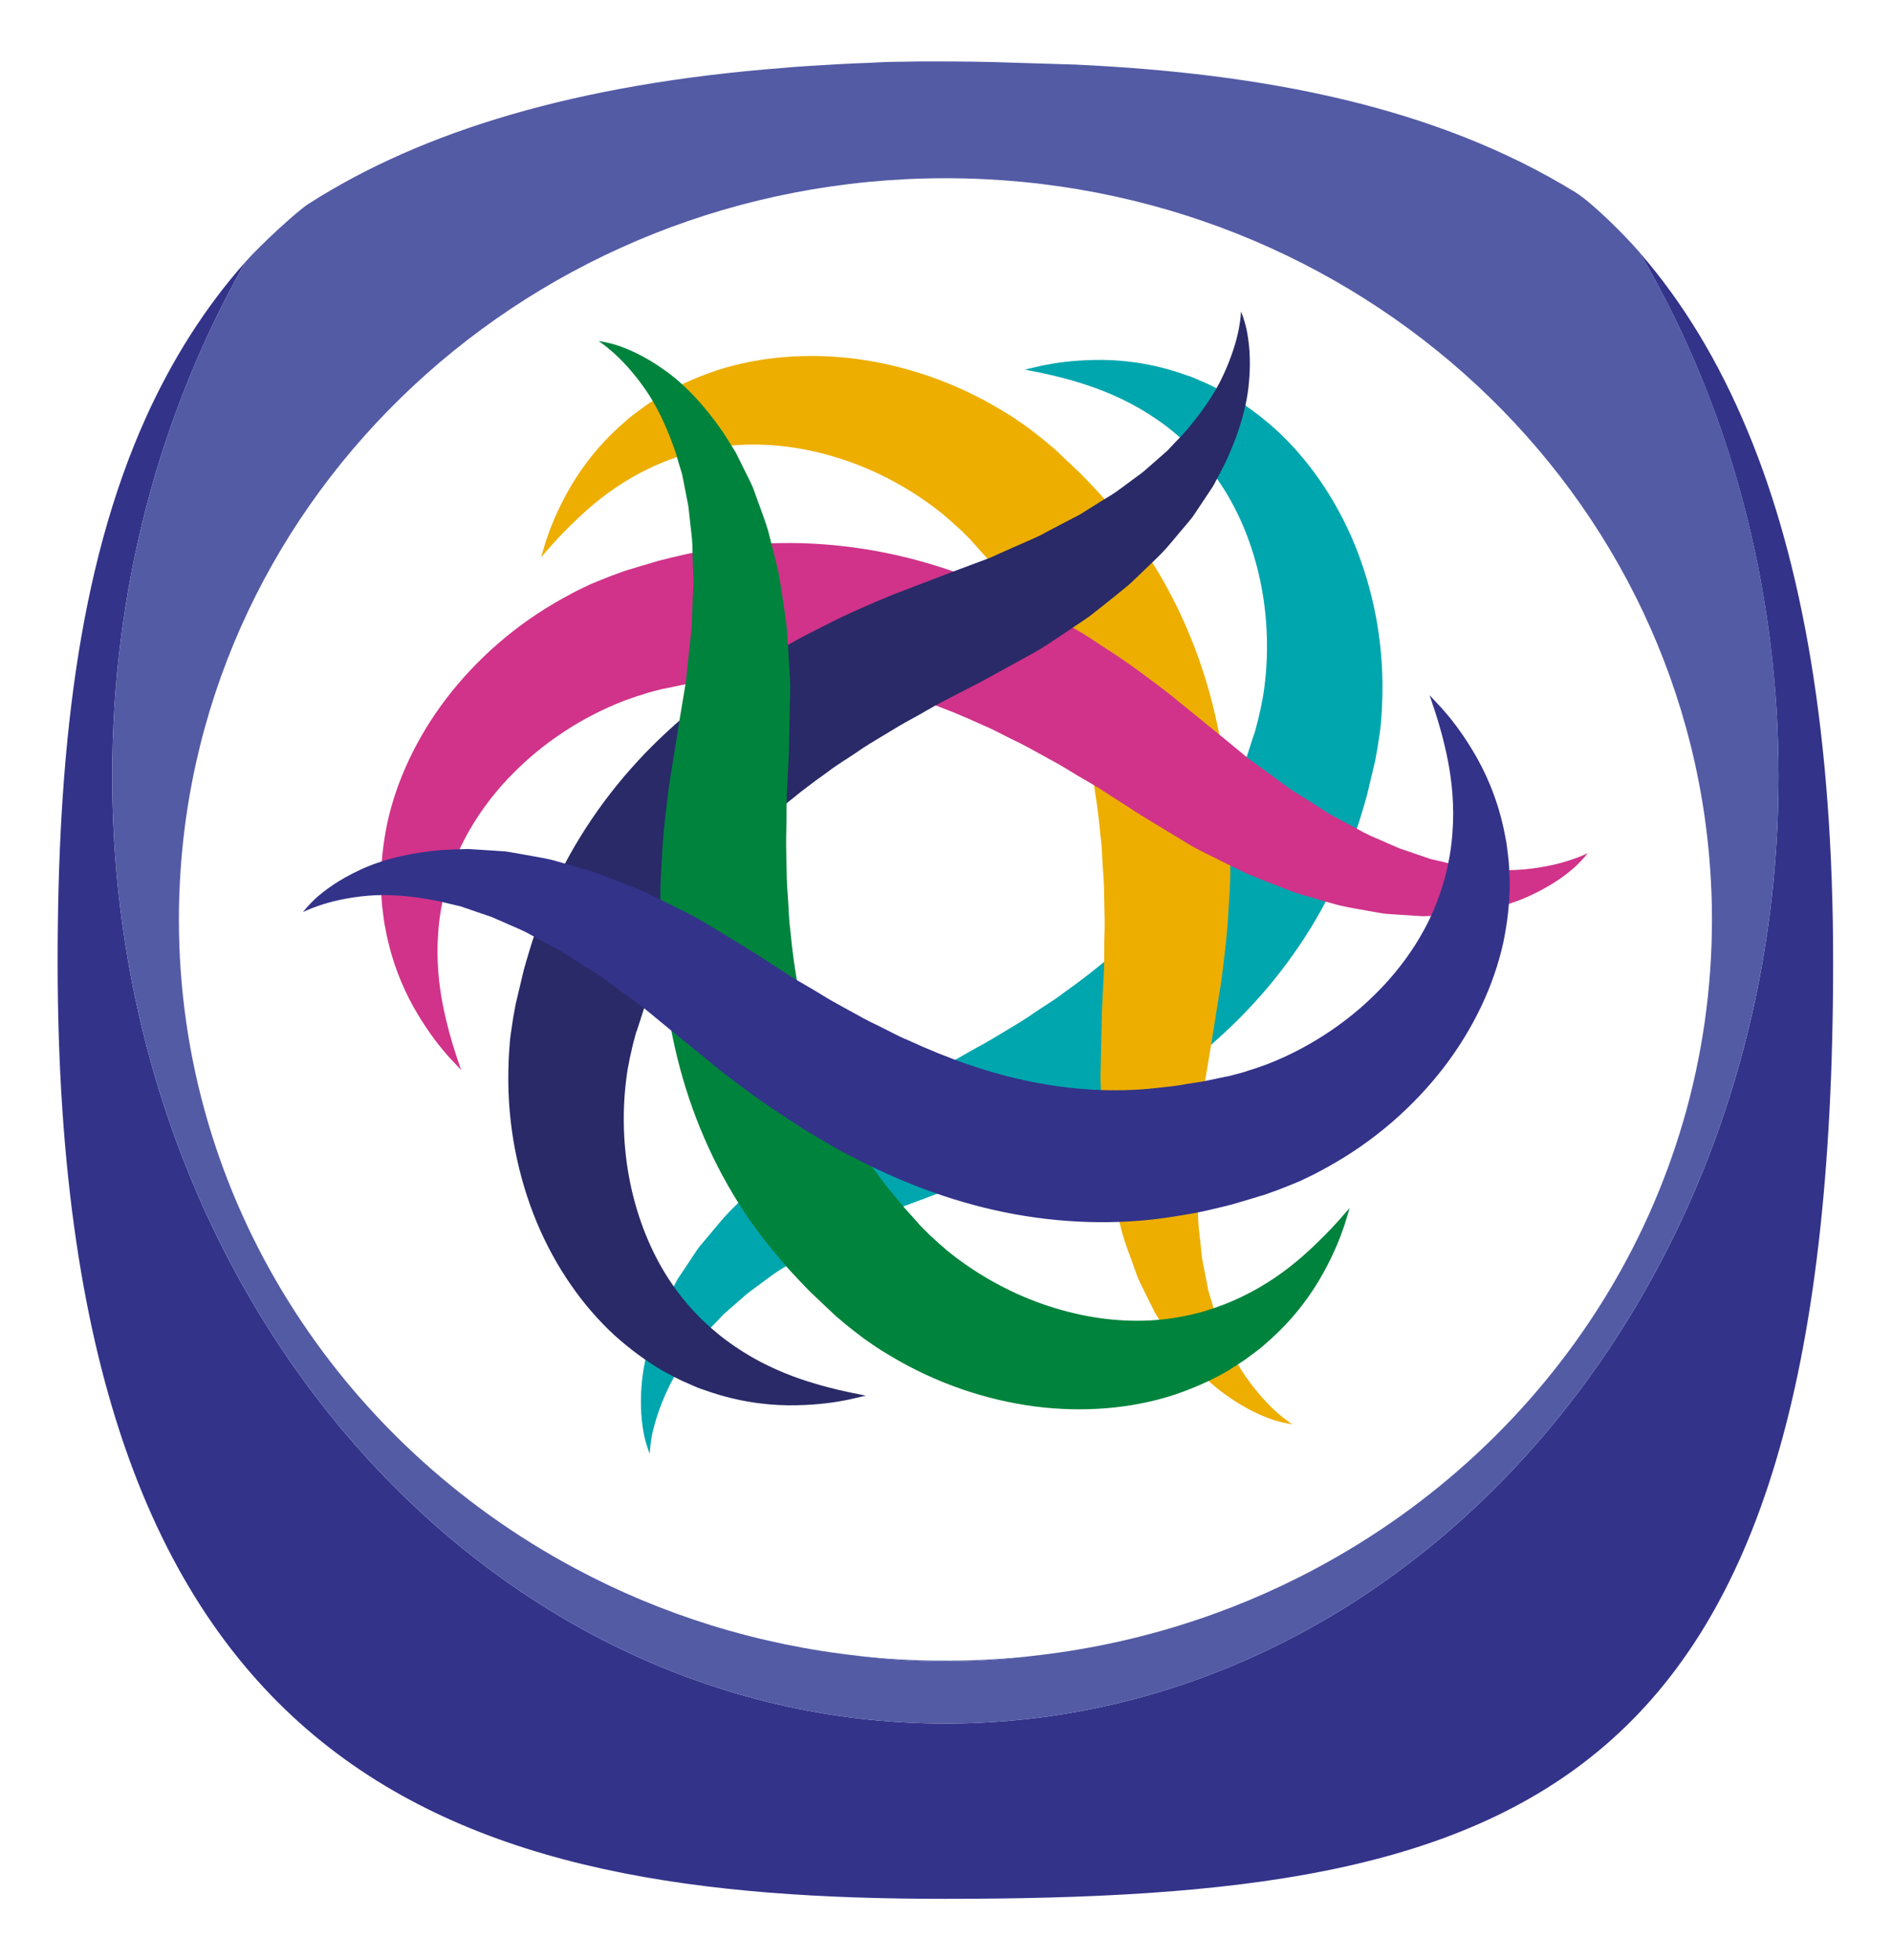 <?xml version="1.0" encoding="utf-8"?>
<!-- Generator: Adobe Illustrator 24.1.0, SVG Export Plug-In . SVG Version: 6.00 Build 0)  -->
<svg version="1.1" id="Capa_1" xmlns="http://www.w3.org/2000/svg" xmlns:xlink="http://www.w3.org/1999/xlink" x="0px" y="0px"
	 viewBox="0 0 198.93 206.08" style="enable-background:new 0 0 198.93 206.08;" xml:space="preserve">
<style type="text/css">
	.st0{fill:#365F7D;}
	.st1{fill:#33338A;}
	.st2{fill:#535BA5;}
	.st3{fill:#00A6AE;}
	.st4{fill:#EDAE00;}
	.st5{fill:#D03389;}
	.st6{fill:#292A67;}
	.st7{fill:#00833C;}
</style>
<g>
	<path class="st0" d="M112.54,6.75c0.18,0.01,0.35,0.02,0.52,0.03h0.18C113.16,6.78,112.92,6.77,112.54,6.75"/>
	<path class="st1" d="M192.74,101.16c0,88.23-32.72,98.5-93.43,98.5c-50.32,0-93.25-11.27-93.25-98.5c0-21.38,2.01-41.17,9.31-57.32
		c2.71-5.97,6.13-11.45,10.45-16.32c-4.5,7.91-8.05,16.59-10.45,25.82c-2.33,8.96-3.57,18.45-3.57,28.27
		c0,55.02,39.21,99.62,87.6,99.62c48.37,0,87.6-44.6,87.6-99.62c0-9.28-1.12-18.27-3.21-26.79c-2.48-10.16-6.35-19.66-11.37-28.24
		c4.45,5.13,8.27,11.34,11.37,18.84C189.52,59.22,192.74,77.37,192.74,101.16"/>
	<path class="st2" d="M99.41,174.62c-3.07,0-6.11-0.16-9.1-0.49c2.99,0.4,6.02,0.61,9.1,0.61c3,0,5.95-0.19,8.86-0.58
		C105.37,174.46,102.41,174.62,99.41,174.62"/>
	<path class="st2" d="M183.8,54.82c-2.48-10.16-6.35-19.66-11.37-28.24c-1.69-1.97-5.11-5.32-6.74-6.33
		C151,11.19,132.85,7.71,113.06,6.79c-0.64-0.02-2.79-0.09-6.25-0.19c-2.83-0.11-5.71-0.14-8.61-0.14c-1.11,0-2.21,0-3.29,0.03
		c-1.12,0-2.23,0.04-3.32,0.11c-2.26,0.07-4.43,0.2-6.59,0.34c-0.9,0.05-1.79,0.12-2.66,0.2c-21.62,1.68-37.89,6.6-49.91,14.3
		c-1.19,0.76-5.01,4.28-6.61,6.08c-4.51,7.91-8.05,16.59-10.45,25.82c-2.33,8.96-3.57,18.45-3.57,28.27
		c0,55.02,39.22,99.62,87.6,99.62c48.37,0,87.6-44.6,87.6-99.62C187.01,72.32,185.89,63.34,183.8,54.82 M138.29,164.96
		c-9.07,4.85-19.23,8.04-30.02,9.19c-2.91,0.39-5.87,0.58-8.86,0.58c-3.07,0-6.11-0.21-9.1-0.61c-0.01,0-0.02,0-0.04-0.01
		c-10.71-1.17-20.77-4.36-29.79-9.19c-24.84-13.27-41.67-38.86-41.67-68.25c0-0.91,0.01-1.81,0.05-2.71
		c0.01-0.16,0.02-0.33,0.02-0.49c1.73-41.56,37.13-74.73,80.53-74.73c43.43,0,78.82,33.2,80.52,74.78c0.01,0.12,0.01,0.26,0.02,0.38
		c0.04,0.92,0.05,1.84,0.05,2.77C180.01,126.09,163.17,151.7,138.29,164.96"/>
	<path class="st3" d="M68.32,152.85c0,0-0.29-0.6-0.58-1.85c-0.26-1.24-0.49-3.14-0.26-5.58c0.21-2.45,1.03-5.38,2.51-8.52
		c0.39-0.77,0.81-1.57,1.25-2.39c0.51-0.77,1.03-1.55,1.57-2.36c0.28-0.4,0.53-0.84,0.85-1.21c0.32-0.38,0.64-0.76,0.97-1.15
		c0.66-0.77,1.31-1.61,2.05-2.37c0.74-0.75,1.53-1.49,2.32-2.25c0.4-0.37,0.8-0.79,1.22-1.14c0.43-0.35,0.87-0.7,1.3-1.06
		c0.88-0.72,1.79-1.42,2.71-2.15c0.95-0.67,1.93-1.3,2.92-1.97c1-0.65,2-1.37,3.07-1.94c1.06-0.59,2.14-1.18,3.23-1.78
		c0.55-0.3,1.1-0.6,1.65-0.9l0.42-0.23l0.21-0.11c0.04-0.02-0.15,0.06-0.05,0.02l0.05-0.03l0.1-0.05l0.8-0.41
		c1.06-0.55,2.14-1.1,3.22-1.66c1.05-0.56,1.98-1.14,2.99-1.68c1-0.53,2-1.14,3-1.75c1.01-0.6,2.02-1.2,2.97-1.88
		c0.96-0.66,1.99-1.25,2.9-1.96c3.82-2.69,7.32-5.68,10.27-9.03c2.95-3.34,5.38-7,7.17-11.07c0.45-1.02,0.91-2.02,1.28-3.08
		c0.2-0.52,0.4-1.05,0.6-1.57c0.17-0.54,0.35-1.08,0.52-1.61l0.26-0.8l0.07-0.2l0.02-0.05c0.01-0.05-0.06,0.27-0.02,0.11l0.03-0.11
		l0.12-0.45l0.24-0.9l0.15-0.67l0.15-0.65l0.14-0.74c0.11-0.49,0.17-0.99,0.24-1.49c0.51-4.01,0.27-8.08-0.59-11.77
		c-0.86-3.7-2.32-7.05-4.22-9.81c-0.94-1.39-2.01-2.61-3.11-3.72c-1.13-1.08-2.3-2.04-3.49-2.84c-2.38-1.64-4.8-2.7-6.88-3.42
		c-2.09-0.71-3.84-1.13-5.04-1.38c-1.22-0.25-1.86-0.38-1.86-0.38s0.65-0.15,1.87-0.43c1.23-0.25,3.06-0.54,5.47-0.58
		c2.4-0.05,5.4,0.22,8.75,1.3c0.42,0.14,0.84,0.29,1.27,0.43c0.43,0.15,0.85,0.35,1.28,0.54c0.88,0.35,1.73,0.83,2.63,1.3
		c1.74,1.01,3.48,2.28,5.15,3.78c3.31,3.04,6.19,7.12,8.18,11.88c1.97,4.76,3.1,10.18,2.99,15.9c-0.02,0.71-0.03,1.43-0.09,2.16
		l-0.08,1.09c-0.04,0.38-0.1,0.78-0.16,1.17l-0.17,1.16l-0.17,0.92l-0.08,0.46l-0.02,0.11l-0.07,0.28l-0.06,0.25l-0.24,1.01
		c-0.16,0.67-0.32,1.35-0.48,2.02c-0.18,0.68-0.39,1.35-0.59,2.03c-0.39,1.36-0.91,2.7-1.42,4.06c-2.07,5.41-5.31,10.63-9.23,15.06
		c-3.93,4.45-8.52,8.1-13.22,11.06c-1.16,0.79-2.37,1.42-3.55,2.11c-1.18,0.69-2.39,1.28-3.58,1.88c-2.34,1.22-4.87,2.3-7.23,3.28
		c-2.26,0.86-4.49,1.72-6.67,2.55c-1.04,0.39-2.06,0.77-3.08,1.15c-0.52,0.18-0.99,0.41-1.47,0.63c-0.48,0.21-0.96,0.43-1.44,0.64
		c-0.95,0.43-1.92,0.82-2.83,1.26c-0.88,0.47-1.75,0.95-2.62,1.39c-0.44,0.22-0.87,0.45-1.3,0.67c-0.43,0.22-0.8,0.49-1.21,0.74
		c-0.79,0.49-1.57,0.99-2.35,1.45c-0.76,0.48-1.43,1.03-2.13,1.53c-0.35,0.26-0.69,0.51-1.03,0.76c-0.34,0.25-0.62,0.54-0.94,0.8
		c-0.62,0.54-1.22,1.07-1.81,1.58c-0.52,0.56-1.03,1.11-1.55,1.63c-1.93,2.17-3.41,4.33-4.31,6.3c-0.91,1.96-1.4,3.65-1.64,4.84
		C68.33,152.18,68.32,152.85,68.32,152.85"/>
	<path class="st4" d="M135.86,149.75c0,0-0.66-0.05-1.89-0.42c-1.21-0.39-2.96-1.15-4.96-2.57c-2.02-1.4-4.14-3.58-6.13-6.44
		c-0.47-0.72-0.95-1.48-1.44-2.28c-0.41-0.82-0.83-1.67-1.26-2.54c-0.2-0.44-0.46-0.88-0.62-1.35c-0.17-0.46-0.34-0.93-0.51-1.41
		c-0.33-0.96-0.73-1.94-1.02-2.96c-0.28-1.02-0.53-2.06-0.79-3.14c-0.12-0.54-0.28-1.08-0.37-1.63c-0.09-0.55-0.17-1.1-0.26-1.66
		c-0.18-1.12-0.34-2.26-0.5-3.42c-0.11-1.16-0.16-2.33-0.24-3.52c-0.06-1.19-0.19-2.42-0.15-3.62c0.02-1.21,0.05-2.44,0.08-3.68
		c0.01-0.62,0.03-1.25,0.04-1.88l0.01-0.47l0.01-0.24c0-0.04-0.02,0.17-0.01,0.05l0-0.06l0.01-0.11l0.04-0.9
		c0.06-1.2,0.12-2.4,0.18-3.62c0.04-1.18,0.01-2.28,0.04-3.43c0.05-1.13,0.02-2.3-0.01-3.47c-0.02-1.17-0.03-2.35-0.14-3.51
		c-0.09-1.16-0.09-2.35-0.25-3.5c-0.42-4.65-1.26-9.18-2.69-13.4c-1.42-4.22-3.37-8.16-6-11.74c-0.66-0.89-1.29-1.8-2.03-2.65
		l-1.06-1.3l-1.13-1.26l-0.56-0.63l-0.14-0.16l-0.04-0.04c-0.04-0.04,0.2,0.19,0.08,0.07l-0.08-0.08l-0.33-0.33l-0.66-0.66
		l-0.51-0.46l-0.49-0.45l-0.57-0.49c-0.37-0.34-0.78-0.64-1.17-0.95c-3.22-2.44-6.86-4.28-10.49-5.37
		c-3.63-1.11-7.26-1.51-10.6-1.25c-1.67,0.12-3.26,0.44-4.78,0.83c-1.5,0.44-2.91,0.97-4.21,1.6c-2.61,1.24-4.74,2.8-6.4,4.25
		c-1.66,1.46-2.9,2.76-3.72,3.67c-0.82,0.93-1.26,1.43-1.26,1.43s0.19-0.64,0.56-1.83c0.4-1.19,1.06-2.92,2.23-5.03
		c1.16-2.1,2.9-4.57,5.51-6.93c0.33-0.29,0.67-0.59,1.01-0.89c0.35-0.29,0.73-0.55,1.11-0.84c0.75-0.59,1.59-1.08,2.44-1.63
		c1.75-1.01,3.71-1.88,5.85-2.58c4.28-1.35,9.26-1.8,14.38-1.14c5.11,0.67,10.37,2.41,15.27,5.36c0.61,0.37,1.23,0.74,1.82,1.16
		l0.9,0.62c0.3,0.22,0.63,0.48,0.94,0.72l0.92,0.73l0.71,0.6l0.36,0.3l0.09,0.08l0.21,0.2l0.19,0.18l0.75,0.71
		c0.5,0.48,1.01,0.95,1.51,1.43c0.49,0.5,0.98,1.02,1.46,1.53c0.98,1.01,1.89,2.14,2.81,3.25c3.66,4.5,6.55,9.91,8.43,15.53
		c1.89,5.63,2.76,11.43,2.97,16.98c0.1,1.4,0.04,2.76,0.05,4.13c0.01,1.37-0.08,2.71-0.17,4.04c-0.11,2.64-0.45,5.37-0.78,7.9
		c-0.38,2.39-0.76,4.75-1.13,7.05c-0.18,1.09-0.36,2.17-0.54,3.24c-0.11,0.54-0.14,1.06-0.19,1.59c-0.06,0.53-0.11,1.05-0.17,1.57
		c-0.11,1.04-0.24,2.07-0.33,3.08c-0.03,1-0.05,1.99-0.11,2.97c-0.02,0.49-0.05,0.98-0.07,1.46c-0.02,0.48,0.03,0.94,0.03,1.41
		c0.03,0.93,0.07,1.85,0.08,2.76c0.04,0.9,0.18,1.75,0.26,2.61c0.05,0.43,0.09,0.85,0.14,1.27c0.05,0.42,0.15,0.81,0.22,1.21
		c0.16,0.8,0.31,1.59,0.46,2.35c0.23,0.73,0.44,1.45,0.64,2.15c0.92,2.76,2.05,5.12,3.3,6.88c1.24,1.77,2.46,3.04,3.38,3.84
		C135.29,149.4,135.86,149.75,135.86,149.75"/>
	<path class="st5" d="M166.94,89.7c0,0-0.38,0.55-1.31,1.43c-0.94,0.85-2.47,1.99-4.7,3.02c-2.23,1.05-5.17,1.8-8.64,2.08
		c-0.86,0.05-1.76,0.08-2.69,0.11c-0.92-0.06-1.86-0.12-2.83-0.18c-0.48-0.05-1-0.04-1.48-0.13c-0.49-0.09-0.98-0.17-1.48-0.26
		c-0.99-0.19-2.05-0.34-3.07-0.59c-1.02-0.27-2.05-0.58-3.11-0.89c-0.53-0.16-1.08-0.29-1.6-0.49c-0.52-0.2-1.04-0.4-1.57-0.6
		c-1.06-0.4-2.13-0.84-3.22-1.28c-1.06-0.48-2.09-1.02-3.17-1.55c-1.06-0.54-2.19-1.05-3.21-1.68c-1.04-0.63-2.09-1.27-3.15-1.91
		c-0.53-0.32-1.07-0.65-1.61-0.98l-0.4-0.25l-0.2-0.13c-0.04-0.02,0.13,0.1,0.04,0.03l-0.05-0.03l-0.09-0.06l-0.75-0.49
		c-1.01-0.65-2.02-1.3-3.05-1.96c-1.01-0.63-1.98-1.15-2.95-1.75c-0.96-0.61-1.99-1.17-3.02-1.73c-1.03-0.57-2.05-1.15-3.11-1.64
		c-1.05-0.5-2.08-1.1-3.15-1.53c-4.23-1.96-8.58-3.5-12.95-4.38c-4.37-0.88-8.76-1.16-13.17-0.68c-1.1,0.12-2.21,0.22-3.31,0.44
		c-0.55,0.09-1.11,0.18-1.66,0.26c-0.55,0.12-1.11,0.24-1.66,0.35l-0.83,0.17l-0.21,0.04l-0.05,0.01c-0.05,0.01,0.27-0.08,0.1-0.03
		l-0.11,0.03l-0.45,0.12l-0.9,0.24l-0.65,0.21l-0.64,0.2l-0.71,0.25c-0.48,0.15-0.94,0.35-1.41,0.54c-3.72,1.56-7.13,3.8-9.9,6.4
		c-2.78,2.59-4.94,5.54-6.39,8.56c-0.73,1.51-1.25,3.05-1.67,4.56c-0.37,1.52-0.62,3.01-0.72,4.44c-0.23,2.88,0.06,5.51,0.48,7.67
		c0.43,2.16,0.94,3.89,1.32,5.05c0.39,1.18,0.6,1.8,0.6,1.8s-0.46-0.49-1.31-1.4c-0.83-0.94-2-2.38-3.24-4.45
		c-1.24-2.06-2.51-4.79-3.25-8.23c-0.09-0.43-0.17-0.87-0.26-1.32c-0.08-0.45-0.12-0.91-0.18-1.38c-0.14-0.94-0.14-1.91-0.19-2.93
		c0-2.02,0.23-4.15,0.69-6.35c0.97-4.39,3.07-8.92,6.2-13.02c3.14-4.09,7.27-7.78,12.28-10.54c0.63-0.34,1.26-0.7,1.91-1l0.98-0.47
		c0.35-0.15,0.73-0.3,1.09-0.45l1.09-0.43l0.88-0.32l0.44-0.16l0.11-0.04l0.28-0.09l0.25-0.07l0.99-0.3
		c0.66-0.2,1.33-0.39,1.99-0.59c0.68-0.18,1.37-0.34,2.05-0.5c1.37-0.35,2.79-0.57,4.22-0.8c5.72-0.92,11.86-0.71,17.66,0.47
		c5.82,1.18,11.28,3.33,16.19,5.92c1.26,0.61,2.41,1.34,3.6,2.02c1.19,0.68,2.31,1.43,3.42,2.17c2.23,1.41,4.42,3.07,6.45,4.62
		c1.88,1.53,3.73,3.03,5.54,4.5c0.86,0.7,1.7,1.4,2.54,2.09c0.41,0.36,0.85,0.65,1.28,0.96c0.43,0.31,0.85,0.62,1.27,0.93
		c0.85,0.61,1.67,1.25,2.51,1.82c0.85,0.53,1.69,1.04,2.52,1.58c0.41,0.27,0.82,0.53,1.23,0.79c0.41,0.26,0.83,0.45,1.24,0.68
		c0.82,0.44,1.64,0.86,2.43,1.31c0.8,0.42,1.61,0.72,2.39,1.08c0.4,0.17,0.79,0.35,1.17,0.51c0.39,0.17,0.78,0.27,1.16,0.41
		c0.78,0.27,1.53,0.52,2.27,0.78c0.74,0.17,1.47,0.34,2.19,0.52c2.85,0.59,5.46,0.79,7.61,0.59c2.15-0.19,3.86-0.62,5.01-1.01
		C166.35,90.03,166.94,89.7,166.94,89.7"/>
	<path class="st6" d="M130.48,32.76c0,0,0.29,0.6,0.58,1.85c0.26,1.24,0.49,3.14,0.26,5.58c-0.2,2.45-1.03,5.38-2.51,8.52
		c-0.39,0.77-0.81,1.57-1.25,2.39c-0.51,0.77-1.03,1.55-1.57,2.36c-0.28,0.4-0.53,0.84-0.85,1.21c-0.32,0.38-0.64,0.76-0.97,1.15
		c-0.66,0.77-1.31,1.61-2.05,2.37c-0.74,0.75-1.53,1.49-2.32,2.25c-0.4,0.37-0.8,0.79-1.22,1.14c-0.43,0.35-0.87,0.7-1.3,1.06
		c-0.88,0.72-1.79,1.42-2.71,2.15c-0.95,0.67-1.93,1.3-2.92,1.97c-1,0.65-2,1.37-3.06,1.94c-1.06,0.59-2.14,1.18-3.23,1.78
		c-0.55,0.3-1.1,0.6-1.65,0.9l-0.42,0.23l-0.21,0.11c-0.04,0.02,0.15-0.06,0.05-0.02l-0.05,0.03l-0.1,0.05l-0.8,0.41
		c-1.06,0.55-2.14,1.1-3.22,1.66c-1.05,0.56-1.98,1.14-2.99,1.68c-1,0.53-2,1.14-3,1.75c-1.01,0.6-2.02,1.2-2.98,1.88
		c-0.96,0.66-1.99,1.25-2.9,1.96c-3.82,2.69-7.32,5.68-10.27,9.03c-2.95,3.34-5.38,7-7.17,11.07c-0.45,1.02-0.91,2.02-1.28,3.08
		c-0.2,0.52-0.4,1.05-0.6,1.57c-0.17,0.54-0.35,1.08-0.52,1.61l-0.26,0.8l-0.07,0.2l-0.02,0.05c-0.02,0.05,0.06-0.27,0.02-0.11
		l-0.03,0.11l-0.12,0.45l-0.24,0.9l-0.15,0.67l-0.15,0.65l-0.14,0.74c-0.11,0.49-0.17,0.99-0.24,1.49
		c-0.51,4.01-0.27,8.08,0.59,11.77c0.86,3.7,2.32,7.05,4.22,9.81c0.94,1.39,2.01,2.61,3.11,3.72c1.13,1.08,2.3,2.04,3.49,2.84
		c2.38,1.64,4.8,2.7,6.88,3.42c2.09,0.71,3.84,1.13,5.04,1.38c1.22,0.25,1.86,0.38,1.86,0.38s-0.65,0.15-1.87,0.43
		c-1.23,0.25-3.06,0.54-5.47,0.58c-2.4,0.05-5.4-0.22-8.75-1.3c-0.42-0.14-0.84-0.29-1.27-0.43c-0.43-0.15-0.85-0.35-1.28-0.54
		c-0.88-0.35-1.73-0.83-2.63-1.3c-1.74-1.01-3.48-2.28-5.15-3.78c-3.31-3.04-6.19-7.12-8.18-11.88c-1.97-4.76-3.1-10.18-2.99-15.9
		c0.02-0.71,0.03-1.43,0.09-2.16l0.08-1.09c0.04-0.38,0.1-0.78,0.16-1.17l0.17-1.16l0.17-0.92l0.08-0.46l0.02-0.11l0.07-0.28
		l0.06-0.25l0.24-1.01c0.16-0.67,0.32-1.35,0.48-2.02c0.18-0.68,0.39-1.35,0.59-2.03c0.39-1.36,0.91-2.7,1.42-4.06
		c2.07-5.41,5.31-10.63,9.23-15.06c3.93-4.45,8.52-8.1,13.22-11.06c1.16-0.79,2.37-1.42,3.55-2.11c1.18-0.69,2.39-1.28,3.58-1.88
		c2.34-1.22,4.87-2.3,7.23-3.28c2.26-0.86,4.49-1.72,6.67-2.55c1.04-0.39,2.06-0.77,3.08-1.15c0.52-0.18,0.99-0.41,1.47-0.63
		c0.48-0.21,0.96-0.43,1.44-0.64c0.95-0.43,1.92-0.82,2.83-1.26c0.88-0.47,1.75-0.95,2.62-1.39c0.44-0.22,0.87-0.45,1.3-0.67
		c0.43-0.22,0.8-0.49,1.21-0.74c0.79-0.49,1.57-0.99,2.35-1.45c0.76-0.48,1.43-1.03,2.13-1.53c0.35-0.26,0.69-0.51,1.03-0.76
		c0.34-0.25,0.62-0.54,0.94-0.8c0.62-0.54,1.22-1.07,1.8-1.58c0.52-0.56,1.03-1.11,1.55-1.63c1.93-2.17,3.41-4.33,4.31-6.3
		c0.91-1.96,1.4-3.65,1.63-4.84C130.47,33.44,130.48,32.76,130.48,32.76"/>
	<path class="st7" d="M62.94,35.87c0,0,0.66,0.05,1.89,0.42c1.21,0.39,2.96,1.15,4.96,2.57c2.02,1.4,4.14,3.58,6.13,6.44
		c0.47,0.72,0.95,1.48,1.44,2.28c0.41,0.82,0.83,1.67,1.26,2.54c0.2,0.44,0.46,0.88,0.62,1.35c0.17,0.46,0.34,0.93,0.51,1.41
		c0.33,0.96,0.73,1.94,1.02,2.96c0.27,1.02,0.52,2.06,0.79,3.14c0.12,0.54,0.28,1.08,0.37,1.63c0.09,0.55,0.18,1.1,0.26,1.66
		c0.18,1.12,0.34,2.26,0.5,3.42c0.11,1.16,0.16,2.33,0.24,3.52c0.06,1.19,0.19,2.42,0.15,3.62c-0.02,1.21-0.05,2.44-0.08,3.68
		c-0.01,0.62-0.03,1.25-0.04,1.88l-0.01,0.47l-0.01,0.24c0,0.04,0.02-0.17,0.01-0.05l0,0.06l-0.01,0.11l-0.04,0.9
		c-0.06,1.2-0.12,2.4-0.18,3.62c-0.04,1.18,0,2.28-0.04,3.43c-0.05,1.13-0.02,2.3,0.01,3.47c0.02,1.17,0.03,2.35,0.14,3.51
		c0.09,1.16,0.09,2.35,0.25,3.5c0.42,4.65,1.26,9.18,2.69,13.4c1.42,4.22,3.37,8.16,6,11.74c0.66,0.89,1.29,1.8,2.03,2.65l1.06,1.3
		l1.13,1.26l0.56,0.63l0.14,0.16l0.04,0.04c0.04,0.04-0.2-0.19-0.08-0.07l0.08,0.08l0.33,0.33l0.66,0.66l0.5,0.46l0.49,0.45
		l0.57,0.49c0.37,0.34,0.78,0.64,1.17,0.95c3.22,2.44,6.86,4.28,10.49,5.37c3.63,1.11,7.26,1.51,10.6,1.25
		c1.67-0.12,3.26-0.44,4.78-0.83c1.5-0.44,2.91-0.97,4.21-1.6c2.61-1.24,4.74-2.8,6.4-4.25c1.66-1.46,2.9-2.76,3.72-3.67
		c0.82-0.93,1.26-1.43,1.26-1.43s-0.19,0.64-0.56,1.83c-0.4,1.19-1.06,2.92-2.23,5.03c-1.16,2.1-2.9,4.57-5.51,6.93
		c-0.33,0.29-0.67,0.59-1.01,0.89c-0.35,0.29-0.73,0.55-1.11,0.84c-0.75,0.59-1.59,1.08-2.44,1.63c-1.75,1.01-3.71,1.88-5.85,2.58
		c-4.28,1.35-9.26,1.8-14.38,1.14c-5.11-0.67-10.37-2.41-15.27-5.36c-0.61-0.37-1.23-0.74-1.82-1.16l-0.9-0.62
		c-0.3-0.22-0.63-0.48-0.94-0.72l-0.92-0.73l-0.71-0.6l-0.36-0.3l-0.09-0.08l-0.21-0.2l-0.19-0.18l-0.75-0.71
		c-0.5-0.48-1.01-0.95-1.51-1.43c-0.49-0.5-0.98-1.02-1.46-1.53c-0.98-1.01-1.89-2.14-2.81-3.25c-3.66-4.5-6.55-9.91-8.43-15.53
		c-1.89-5.63-2.76-11.43-2.97-16.98c-0.1-1.4-0.04-2.76-0.05-4.13c-0.01-1.37,0.08-2.71,0.16-4.04c0.11-2.64,0.45-5.37,0.78-7.9
		c0.38-2.39,0.76-4.75,1.13-7.05c0.18-1.09,0.36-2.17,0.54-3.24c0.11-0.54,0.14-1.06,0.19-1.59c0.06-0.53,0.11-1.05,0.17-1.57
		c0.11-1.04,0.24-2.07,0.33-3.08c0.03-1,0.06-1.99,0.11-2.97c0.02-0.49,0.05-0.98,0.07-1.46c0.02-0.48-0.03-0.94-0.03-1.41
		c-0.03-0.93-0.07-1.85-0.08-2.76c-0.04-0.9-0.18-1.75-0.26-2.61c-0.05-0.43-0.09-0.85-0.14-1.27c-0.05-0.42-0.15-0.81-0.22-1.21
		c-0.16-0.8-0.31-1.59-0.46-2.35c-0.23-0.73-0.44-1.45-0.64-2.15c-0.92-2.76-2.05-5.12-3.3-6.88c-1.24-1.77-2.47-3.04-3.38-3.84
		C63.52,36.22,62.94,35.87,62.94,35.87"/>
	<path class="st1" d="M31.86,95.91c0,0,0.38-0.55,1.31-1.43c0.94-0.85,2.47-1.99,4.7-3.02c2.23-1.05,5.17-1.8,8.64-2.08
		c0.86-0.05,1.76-0.08,2.69-0.11c0.92,0.06,1.86,0.12,2.83,0.18c0.48,0.05,0.99,0.04,1.48,0.13c0.49,0.09,0.98,0.17,1.48,0.26
		c0.99,0.19,2.05,0.34,3.07,0.59c1.02,0.27,2.05,0.58,3.11,0.89c0.52,0.16,1.08,0.29,1.6,0.49c0.52,0.2,1.04,0.4,1.57,0.6
		c1.06,0.4,2.13,0.84,3.22,1.28c1.06,0.48,2.09,1.02,3.17,1.55c1.06,0.54,2.19,1.05,3.21,1.68c1.04,0.63,2.09,1.27,3.15,1.91
		c0.53,0.32,1.07,0.65,1.61,0.98l0.4,0.25l0.2,0.13c0.04,0.02-0.13-0.1-0.04-0.03l0.05,0.03l0.09,0.06l0.75,0.49
		c1.01,0.65,2.02,1.3,3.05,1.96c1.01,0.63,1.98,1.15,2.95,1.75c0.96,0.61,1.98,1.17,3.01,1.73c1.03,0.57,2.05,1.15,3.11,1.64
		c1.05,0.5,2.08,1.1,3.15,1.53c4.23,1.96,8.58,3.5,12.95,4.38c4.37,0.88,8.76,1.16,13.17,0.68c1.1-0.12,2.21-0.22,3.31-0.44
		c0.55-0.09,1.11-0.18,1.66-0.26c0.55-0.12,1.11-0.24,1.66-0.35l0.83-0.17l0.21-0.04l0.05-0.01c0.05-0.01-0.27,0.08-0.1,0.03
		l0.11-0.03l0.45-0.12l0.9-0.24l0.65-0.21l0.64-0.2l0.71-0.25c0.48-0.15,0.94-0.35,1.41-0.54c3.72-1.56,7.13-3.8,9.9-6.4
		c2.78-2.59,4.94-5.54,6.39-8.56c0.73-1.51,1.25-3.05,1.67-4.56c0.37-1.52,0.62-3.01,0.72-4.44c0.23-2.88-0.06-5.51-0.48-7.67
		c-0.43-2.16-0.94-3.89-1.32-5.05c-0.39-1.18-0.6-1.8-0.6-1.8s0.46,0.49,1.31,1.4c0.83,0.94,2,2.38,3.24,4.45
		c1.24,2.06,2.51,4.79,3.25,8.23c0.09,0.43,0.17,0.87,0.26,1.32c0.08,0.45,0.12,0.91,0.18,1.38c0.14,0.94,0.14,1.91,0.19,2.93
		c0,2.02-0.23,4.15-0.69,6.35c-0.97,4.39-3.07,8.92-6.2,13.02c-3.14,4.09-7.27,7.78-12.28,10.54c-0.63,0.34-1.25,0.7-1.91,1
		l-0.98,0.47c-0.35,0.15-0.73,0.3-1.09,0.45l-1.09,0.43l-0.88,0.32l-0.44,0.16l-0.11,0.04l-0.28,0.09l-0.25,0.07l-0.99,0.3
		c-0.66,0.2-1.33,0.39-1.99,0.59c-0.68,0.18-1.37,0.34-2.05,0.5c-1.37,0.35-2.79,0.57-4.22,0.8c-5.72,0.92-11.86,0.71-17.66-0.47
		c-5.82-1.18-11.28-3.33-16.19-5.92c-1.26-0.61-2.41-1.34-3.6-2.02c-1.19-0.68-2.31-1.43-3.42-2.17c-2.23-1.41-4.42-3.07-6.45-4.62
		c-1.88-1.53-3.73-3.03-5.54-4.5c-0.86-0.7-1.7-1.4-2.54-2.09c-0.41-0.36-0.85-0.65-1.28-0.96c-0.43-0.31-0.85-0.62-1.27-0.93
		c-0.85-0.61-1.67-1.25-2.51-1.82c-0.85-0.53-1.69-1.04-2.52-1.58c-0.41-0.27-0.82-0.53-1.23-0.79c-0.41-0.26-0.83-0.45-1.24-0.68
		c-0.82-0.44-1.64-0.86-2.43-1.31c-0.8-0.42-1.61-0.72-2.39-1.08c-0.4-0.17-0.79-0.35-1.17-0.51c-0.39-0.17-0.78-0.27-1.16-0.41
		c-0.78-0.27-1.53-0.52-2.27-0.78c-0.74-0.17-1.47-0.34-2.19-0.52c-2.85-0.59-5.46-0.79-7.61-0.59c-2.15,0.19-3.86,0.62-5.01,1.01
		C32.45,95.59,31.86,95.91,31.86,95.91"/>
</g>
</svg>
